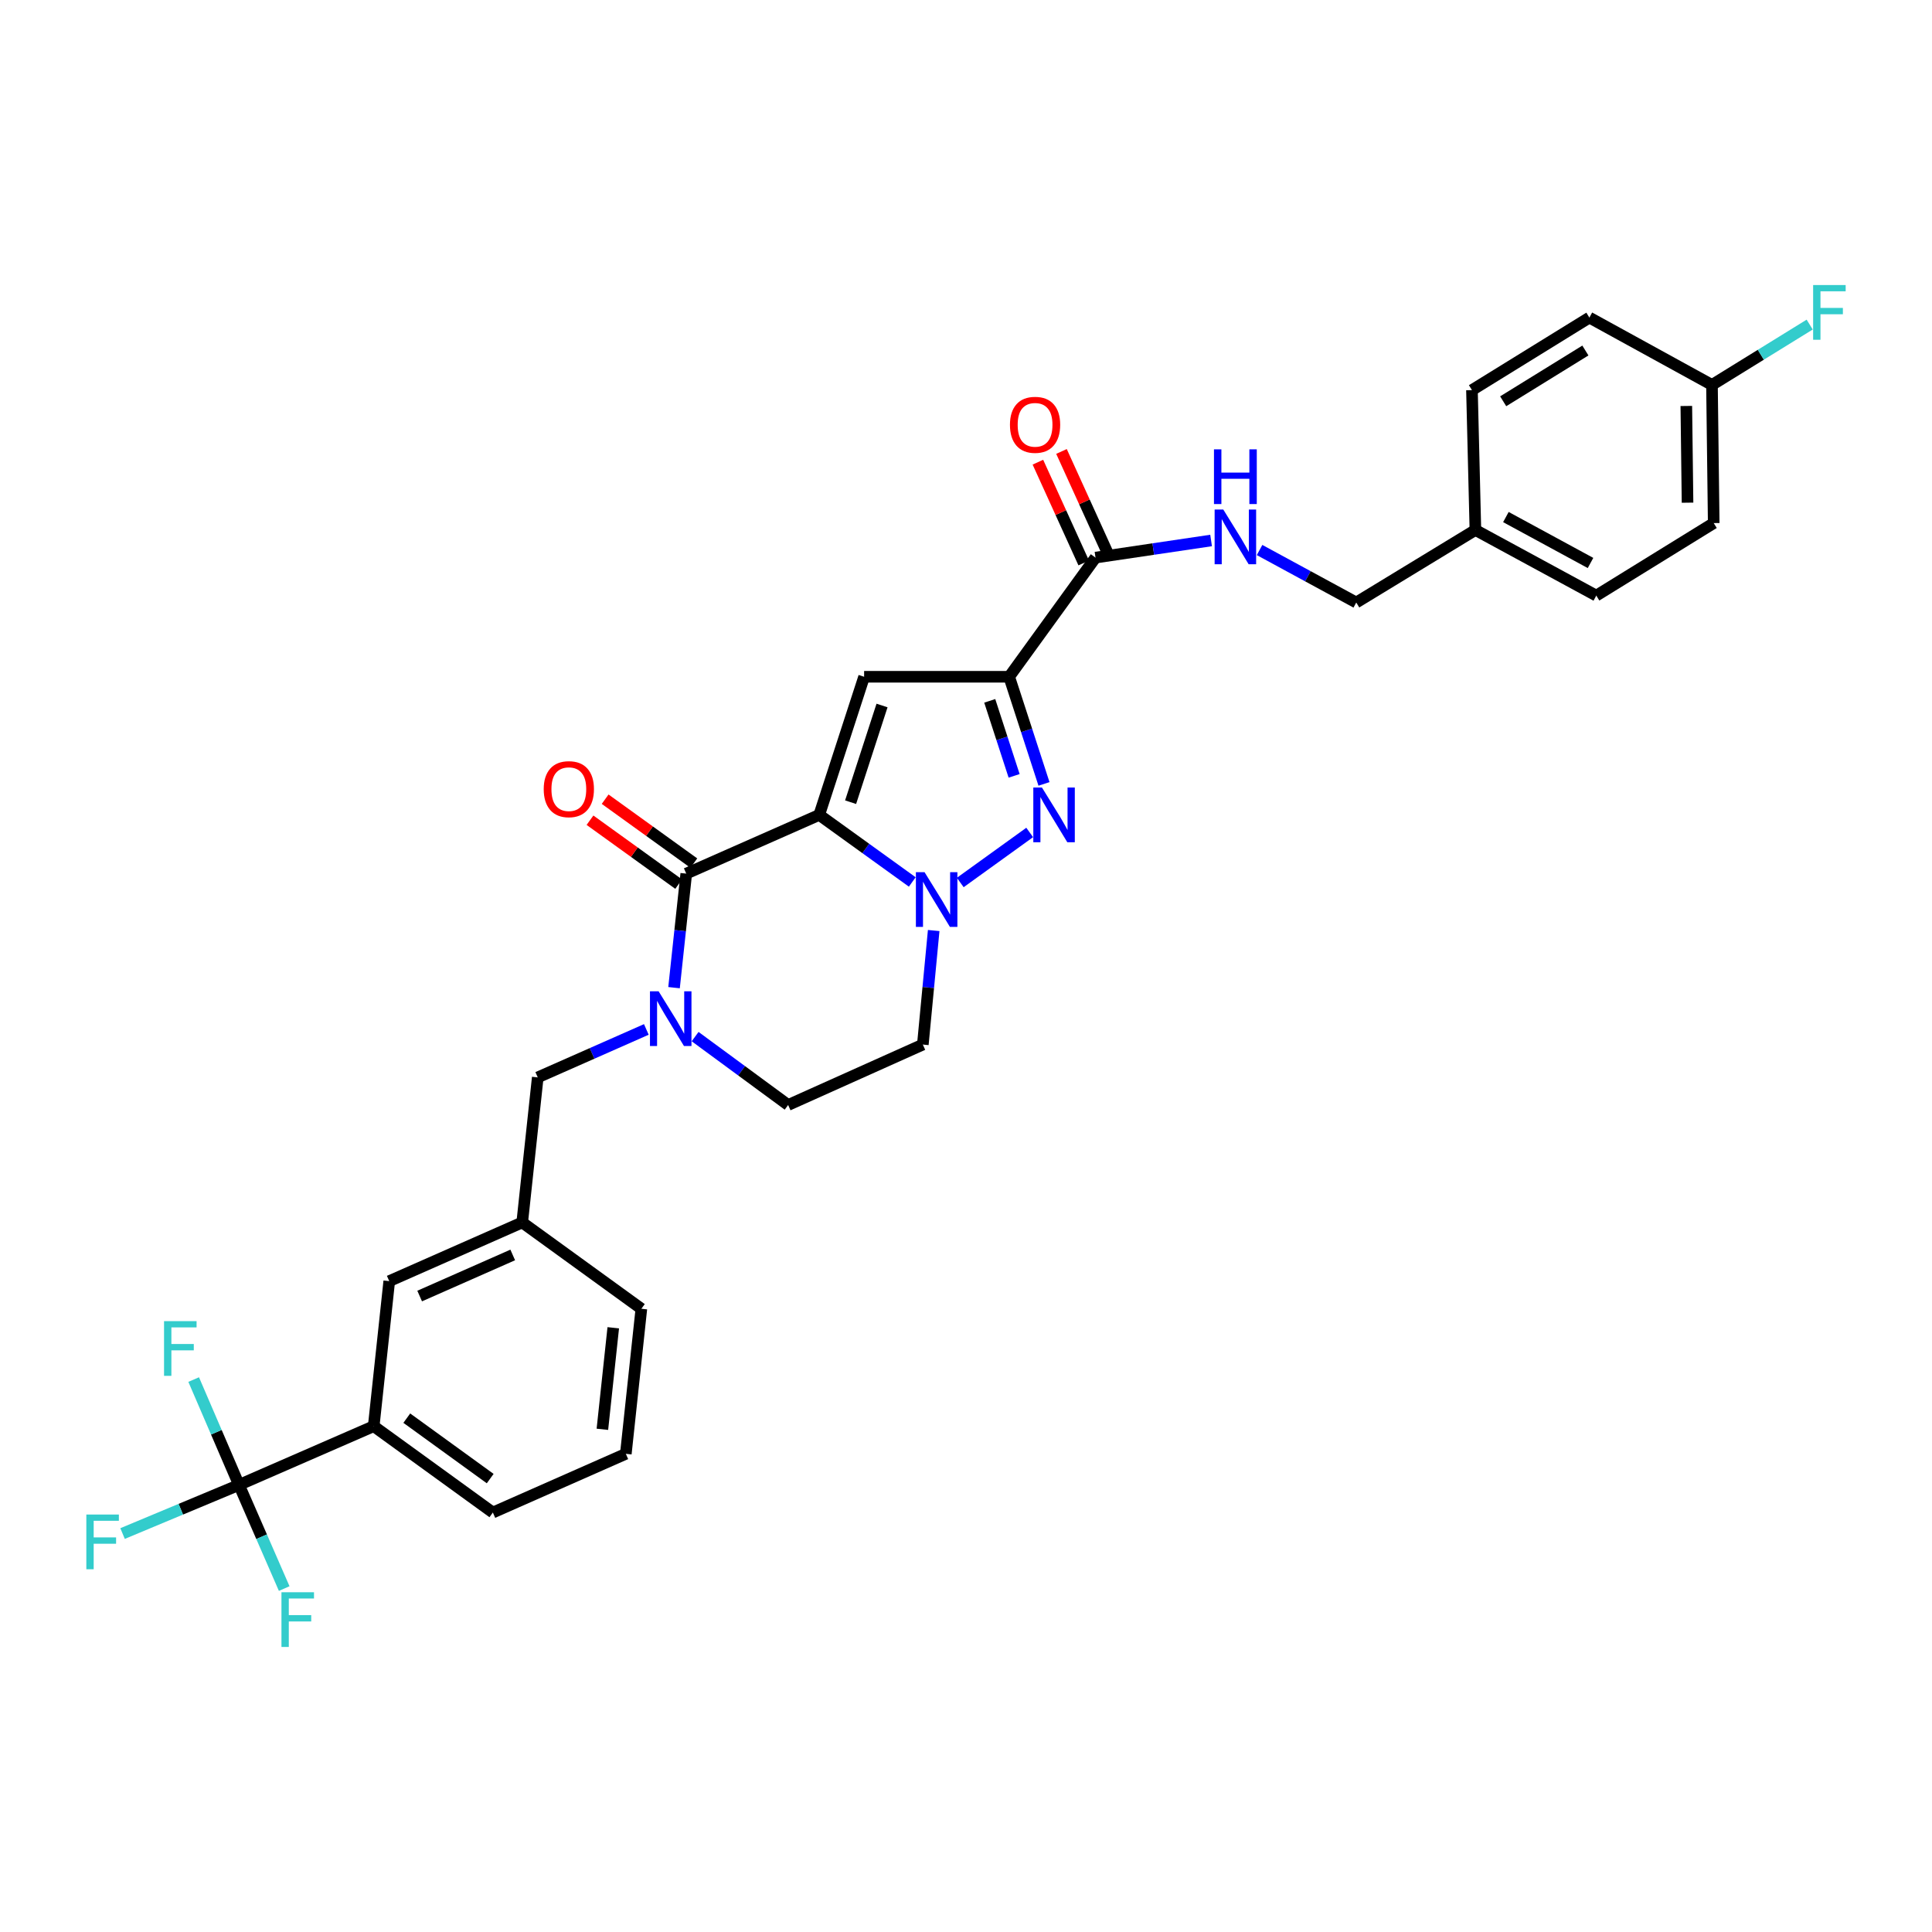 <?xml version='1.0' encoding='iso-8859-1'?>
<svg version='1.1' baseProfile='full'
              xmlns='http://www.w3.org/2000/svg'
                      xmlns:rdkit='http://www.rdkit.org/xml'
                      xmlns:xlink='http://www.w3.org/1999/xlink'
                  xml:space='preserve'
width='1000px' height='1000px' viewBox='0 0 1000 1000'>
<!-- END OF HEADER -->
<rect style='opacity:1.0;fill:#FFFFFF;stroke:none' width='1000' height='1000' x='0' y='0'> </rect>
<path class='bond-0' d='M 540.367,405.753 L 531.355,378.023' style='fill:none;fill-rule:evenodd;stroke:#0000FF;stroke-width:6px;stroke-linecap:butt;stroke-linejoin:miter;stroke-opacity:1' />
<path class='bond-0' d='M 531.355,378.023 L 522.343,350.293' style='fill:none;fill-rule:evenodd;stroke:#000000;stroke-width:6px;stroke-linecap:butt;stroke-linejoin:miter;stroke-opacity:1' />
<path class='bond-0' d='M 524.906,401.58 L 518.597,382.169' style='fill:none;fill-rule:evenodd;stroke:#0000FF;stroke-width:6px;stroke-linecap:butt;stroke-linejoin:miter;stroke-opacity:1' />
<path class='bond-0' d='M 518.597,382.169 L 512.289,362.758' style='fill:none;fill-rule:evenodd;stroke:#000000;stroke-width:6px;stroke-linecap:butt;stroke-linejoin:miter;stroke-opacity:1' />
<path class='bond-1' d='M 532.967,430.882 L 497.028,456.782' style='fill:none;fill-rule:evenodd;stroke:#0000FF;stroke-width:6px;stroke-linecap:butt;stroke-linejoin:miter;stroke-opacity:1' />
<path class='bond-2' d='M 522.343,350.293 L 447.266,350.293' style='fill:none;fill-rule:evenodd;stroke:#000000;stroke-width:6px;stroke-linecap:butt;stroke-linejoin:miter;stroke-opacity:1' />
<path class='bond-3' d='M 522.343,350.293 L 567.036,288.615' style='fill:none;fill-rule:evenodd;stroke:#000000;stroke-width:6px;stroke-linecap:butt;stroke-linejoin:miter;stroke-opacity:1' />
<path class='bond-4' d='M 447.266,350.293 L 424.029,421.793' style='fill:none;fill-rule:evenodd;stroke:#000000;stroke-width:6px;stroke-linecap:butt;stroke-linejoin:miter;stroke-opacity:1' />
<path class='bond-4' d='M 456.538,365.164 L 440.272,415.214' style='fill:none;fill-rule:evenodd;stroke:#000000;stroke-width:6px;stroke-linecap:butt;stroke-linejoin:miter;stroke-opacity:1' />
<path class='bond-5' d='M 472.191,456.502 L 448.11,439.147' style='fill:none;fill-rule:evenodd;stroke:#0000FF;stroke-width:6px;stroke-linecap:butt;stroke-linejoin:miter;stroke-opacity:1' />
<path class='bond-5' d='M 448.11,439.147 L 424.029,421.793' style='fill:none;fill-rule:evenodd;stroke:#000000;stroke-width:6px;stroke-linecap:butt;stroke-linejoin:miter;stroke-opacity:1' />
<path class='bond-6' d='M 483.277,481.637 L 480.467,511.153' style='fill:none;fill-rule:evenodd;stroke:#0000FF;stroke-width:6px;stroke-linecap:butt;stroke-linejoin:miter;stroke-opacity:1' />
<path class='bond-6' d='M 480.467,511.153 L 477.657,540.669' style='fill:none;fill-rule:evenodd;stroke:#000000;stroke-width:6px;stroke-linecap:butt;stroke-linejoin:miter;stroke-opacity:1' />
<path class='bond-7' d='M 424.029,421.793 L 355.204,452.184' style='fill:none;fill-rule:evenodd;stroke:#000000;stroke-width:6px;stroke-linecap:butt;stroke-linejoin:miter;stroke-opacity:1' />
<path class='bond-8' d='M 355.204,452.184 L 352.043,481.699' style='fill:none;fill-rule:evenodd;stroke:#000000;stroke-width:6px;stroke-linecap:butt;stroke-linejoin:miter;stroke-opacity:1' />
<path class='bond-8' d='M 352.043,481.699 L 348.882,511.214' style='fill:none;fill-rule:evenodd;stroke:#0000FF;stroke-width:6px;stroke-linecap:butt;stroke-linejoin:miter;stroke-opacity:1' />
<path class='bond-9' d='M 359.126,446.743 L 336.174,430.203' style='fill:none;fill-rule:evenodd;stroke:#000000;stroke-width:6px;stroke-linecap:butt;stroke-linejoin:miter;stroke-opacity:1' />
<path class='bond-9' d='M 336.174,430.203 L 313.223,413.662' style='fill:none;fill-rule:evenodd;stroke:#FF0000;stroke-width:6px;stroke-linecap:butt;stroke-linejoin:miter;stroke-opacity:1' />
<path class='bond-9' d='M 351.283,457.626 L 328.331,441.086' style='fill:none;fill-rule:evenodd;stroke:#000000;stroke-width:6px;stroke-linecap:butt;stroke-linejoin:miter;stroke-opacity:1' />
<path class='bond-9' d='M 328.331,441.086 L 305.38,424.545' style='fill:none;fill-rule:evenodd;stroke:#FF0000;stroke-width:6px;stroke-linecap:butt;stroke-linejoin:miter;stroke-opacity:1' />
<path class='bond-10' d='M 359.789,536.545 L 383.864,554.246' style='fill:none;fill-rule:evenodd;stroke:#0000FF;stroke-width:6px;stroke-linecap:butt;stroke-linejoin:miter;stroke-opacity:1' />
<path class='bond-10' d='M 383.864,554.246 L 407.938,571.947' style='fill:none;fill-rule:evenodd;stroke:#000000;stroke-width:6px;stroke-linecap:butt;stroke-linejoin:miter;stroke-opacity:1' />
<path class='bond-11' d='M 334.542,532.835 L 306.44,545.244' style='fill:none;fill-rule:evenodd;stroke:#0000FF;stroke-width:6px;stroke-linecap:butt;stroke-linejoin:miter;stroke-opacity:1' />
<path class='bond-11' d='M 306.44,545.244 L 278.338,557.653' style='fill:none;fill-rule:evenodd;stroke:#000000;stroke-width:6px;stroke-linecap:butt;stroke-linejoin:miter;stroke-opacity:1' />
<path class='bond-12' d='M 407.938,571.947 L 477.657,540.669' style='fill:none;fill-rule:evenodd;stroke:#000000;stroke-width:6px;stroke-linecap:butt;stroke-linejoin:miter;stroke-opacity:1' />
<path class='bond-13' d='M 567.036,288.615 L 596.948,284.184' style='fill:none;fill-rule:evenodd;stroke:#000000;stroke-width:6px;stroke-linecap:butt;stroke-linejoin:miter;stroke-opacity:1' />
<path class='bond-13' d='M 596.948,284.184 L 626.86,279.753' style='fill:none;fill-rule:evenodd;stroke:#0000FF;stroke-width:6px;stroke-linecap:butt;stroke-linejoin:miter;stroke-opacity:1' />
<path class='bond-14' d='M 573.142,285.84 L 561.284,259.756' style='fill:none;fill-rule:evenodd;stroke:#000000;stroke-width:6px;stroke-linecap:butt;stroke-linejoin:miter;stroke-opacity:1' />
<path class='bond-14' d='M 561.284,259.756 L 549.425,233.672' style='fill:none;fill-rule:evenodd;stroke:#FF0000;stroke-width:6px;stroke-linecap:butt;stroke-linejoin:miter;stroke-opacity:1' />
<path class='bond-14' d='M 560.93,291.391 L 549.072,265.308' style='fill:none;fill-rule:evenodd;stroke:#000000;stroke-width:6px;stroke-linecap:butt;stroke-linejoin:miter;stroke-opacity:1' />
<path class='bond-14' d='M 549.072,265.308 L 537.213,239.224' style='fill:none;fill-rule:evenodd;stroke:#FF0000;stroke-width:6px;stroke-linecap:butt;stroke-linejoin:miter;stroke-opacity:1' />
<path class='bond-15' d='M 651.95,284.689 L 676.972,298.274' style='fill:none;fill-rule:evenodd;stroke:#0000FF;stroke-width:6px;stroke-linecap:butt;stroke-linejoin:miter;stroke-opacity:1' />
<path class='bond-15' d='M 676.972,298.274 L 701.994,311.86' style='fill:none;fill-rule:evenodd;stroke:#000000;stroke-width:6px;stroke-linecap:butt;stroke-linejoin:miter;stroke-opacity:1' />
<path class='bond-16' d='M 887.012,270.744 L 886.117,199.237' style='fill:none;fill-rule:evenodd;stroke:#000000;stroke-width:6px;stroke-linecap:butt;stroke-linejoin:miter;stroke-opacity:1' />
<path class='bond-16' d='M 873.464,260.186 L 872.838,210.131' style='fill:none;fill-rule:evenodd;stroke:#000000;stroke-width:6px;stroke-linecap:butt;stroke-linejoin:miter;stroke-opacity:1' />
<path class='bond-17' d='M 887.012,270.744 L 826.236,308.283' style='fill:none;fill-rule:evenodd;stroke:#000000;stroke-width:6px;stroke-linecap:butt;stroke-linejoin:miter;stroke-opacity:1' />
<path class='bond-18' d='M 886.117,199.237 L 822.659,164.381' style='fill:none;fill-rule:evenodd;stroke:#000000;stroke-width:6px;stroke-linecap:butt;stroke-linejoin:miter;stroke-opacity:1' />
<path class='bond-19' d='M 886.117,199.237 L 911.402,183.619' style='fill:none;fill-rule:evenodd;stroke:#000000;stroke-width:6px;stroke-linecap:butt;stroke-linejoin:miter;stroke-opacity:1' />
<path class='bond-19' d='M 911.402,183.619 L 936.687,168.002' style='fill:none;fill-rule:evenodd;stroke:#33CCCC;stroke-width:6px;stroke-linecap:butt;stroke-linejoin:miter;stroke-opacity:1' />
<path class='bond-20' d='M 193.431,738.191 L 255.101,782.884' style='fill:none;fill-rule:evenodd;stroke:#000000;stroke-width:6px;stroke-linecap:butt;stroke-linejoin:miter;stroke-opacity:1' />
<path class='bond-20' d='M 210.554,734.033 L 253.723,765.318' style='fill:none;fill-rule:evenodd;stroke:#000000;stroke-width:6px;stroke-linecap:butt;stroke-linejoin:miter;stroke-opacity:1' />
<path class='bond-21' d='M 193.431,738.191 L 201.473,663.114' style='fill:none;fill-rule:evenodd;stroke:#000000;stroke-width:6px;stroke-linecap:butt;stroke-linejoin:miter;stroke-opacity:1' />
<path class='bond-22' d='M 193.431,738.191 L 123.713,768.583' style='fill:none;fill-rule:evenodd;stroke:#000000;stroke-width:6px;stroke-linecap:butt;stroke-linejoin:miter;stroke-opacity:1' />
<path class='bond-23' d='M 255.101,782.884 L 323.926,752.493' style='fill:none;fill-rule:evenodd;stroke:#000000;stroke-width:6px;stroke-linecap:butt;stroke-linejoin:miter;stroke-opacity:1' />
<path class='bond-24' d='M 323.926,752.493 L 331.967,677.416' style='fill:none;fill-rule:evenodd;stroke:#000000;stroke-width:6px;stroke-linecap:butt;stroke-linejoin:miter;stroke-opacity:1' />
<path class='bond-24' d='M 311.794,739.803 L 317.422,687.249' style='fill:none;fill-rule:evenodd;stroke:#000000;stroke-width:6px;stroke-linecap:butt;stroke-linejoin:miter;stroke-opacity:1' />
<path class='bond-25' d='M 331.967,677.416 L 270.297,632.73' style='fill:none;fill-rule:evenodd;stroke:#000000;stroke-width:6px;stroke-linecap:butt;stroke-linejoin:miter;stroke-opacity:1' />
<path class='bond-26' d='M 270.297,632.73 L 201.473,663.114' style='fill:none;fill-rule:evenodd;stroke:#000000;stroke-width:6px;stroke-linecap:butt;stroke-linejoin:miter;stroke-opacity:1' />
<path class='bond-26' d='M 265.391,649.56 L 217.214,670.829' style='fill:none;fill-rule:evenodd;stroke:#000000;stroke-width:6px;stroke-linecap:butt;stroke-linejoin:miter;stroke-opacity:1' />
<path class='bond-27' d='M 270.297,632.73 L 278.338,557.653' style='fill:none;fill-rule:evenodd;stroke:#000000;stroke-width:6px;stroke-linecap:butt;stroke-linejoin:miter;stroke-opacity:1' />
<path class='bond-28' d='M 123.713,768.583 L 93.576,781.173' style='fill:none;fill-rule:evenodd;stroke:#000000;stroke-width:6px;stroke-linecap:butt;stroke-linejoin:miter;stroke-opacity:1' />
<path class='bond-28' d='M 93.576,781.173 L 63.44,793.763' style='fill:none;fill-rule:evenodd;stroke:#33CCCC;stroke-width:6px;stroke-linecap:butt;stroke-linejoin:miter;stroke-opacity:1' />
<path class='bond-29' d='M 123.713,768.583 L 111.981,741.321' style='fill:none;fill-rule:evenodd;stroke:#000000;stroke-width:6px;stroke-linecap:butt;stroke-linejoin:miter;stroke-opacity:1' />
<path class='bond-29' d='M 111.981,741.321 L 100.249,714.059' style='fill:none;fill-rule:evenodd;stroke:#33CCCC;stroke-width:6px;stroke-linecap:butt;stroke-linejoin:miter;stroke-opacity:1' />
<path class='bond-30' d='M 123.713,768.583 L 135.408,795.412' style='fill:none;fill-rule:evenodd;stroke:#000000;stroke-width:6px;stroke-linecap:butt;stroke-linejoin:miter;stroke-opacity:1' />
<path class='bond-30' d='M 135.408,795.412 L 147.103,822.24' style='fill:none;fill-rule:evenodd;stroke:#33CCCC;stroke-width:6px;stroke-linecap:butt;stroke-linejoin:miter;stroke-opacity:1' />
<path class='bond-31' d='M 822.659,164.381 L 761.883,201.92' style='fill:none;fill-rule:evenodd;stroke:#000000;stroke-width:6px;stroke-linecap:butt;stroke-linejoin:miter;stroke-opacity:1' />
<path class='bond-31' d='M 820.592,181.425 L 778.049,207.702' style='fill:none;fill-rule:evenodd;stroke:#000000;stroke-width:6px;stroke-linecap:butt;stroke-linejoin:miter;stroke-opacity:1' />
<path class='bond-32' d='M 761.883,201.92 L 763.664,274.321' style='fill:none;fill-rule:evenodd;stroke:#000000;stroke-width:6px;stroke-linecap:butt;stroke-linejoin:miter;stroke-opacity:1' />
<path class='bond-33' d='M 763.664,274.321 L 826.236,308.283' style='fill:none;fill-rule:evenodd;stroke:#000000;stroke-width:6px;stroke-linecap:butt;stroke-linejoin:miter;stroke-opacity:1' />
<path class='bond-33' d='M 779.449,267.626 L 823.249,291.399' style='fill:none;fill-rule:evenodd;stroke:#000000;stroke-width:6px;stroke-linecap:butt;stroke-linejoin:miter;stroke-opacity:1' />
<path class='bond-34' d='M 763.664,274.321 L 701.994,311.86' style='fill:none;fill-rule:evenodd;stroke:#000000;stroke-width:6px;stroke-linecap:butt;stroke-linejoin:miter;stroke-opacity:1' />
<path  class='atom-0' d='M 539.32 407.633
L 548.6 422.633
Q 549.52 424.113, 551 426.793
Q 552.48 429.473, 552.56 429.633
L 552.56 407.633
L 556.32 407.633
L 556.32 435.953
L 552.44 435.953
L 542.48 419.553
Q 541.32 417.633, 540.08 415.433
Q 538.88 413.233, 538.52 412.553
L 538.52 435.953
L 534.84 435.953
L 534.84 407.633
L 539.32 407.633
' fill='#0000FF'/>
<path  class='atom-3' d='M 478.544 451.432
L 487.824 466.432
Q 488.744 467.912, 490.224 470.592
Q 491.704 473.272, 491.784 473.432
L 491.784 451.432
L 495.544 451.432
L 495.544 479.752
L 491.664 479.752
L 481.704 463.352
Q 480.544 461.432, 479.304 459.232
Q 478.104 457.032, 477.744 456.352
L 477.744 479.752
L 474.064 479.752
L 474.064 451.432
L 478.544 451.432
' fill='#0000FF'/>
<path  class='atom-6' d='M 340.903 513.101
L 350.183 528.101
Q 351.103 529.581, 352.583 532.261
Q 354.063 534.941, 354.143 535.101
L 354.143 513.101
L 357.903 513.101
L 357.903 541.421
L 354.023 541.421
L 344.063 525.021
Q 342.903 523.101, 341.663 520.901
Q 340.463 518.701, 340.103 518.021
L 340.103 541.421
L 336.423 541.421
L 336.423 513.101
L 340.903 513.101
' fill='#0000FF'/>
<path  class='atom-9' d='M 281.428 408.466
Q 281.428 401.666, 284.788 397.866
Q 288.148 394.066, 294.428 394.066
Q 300.708 394.066, 304.068 397.866
Q 307.428 401.666, 307.428 408.466
Q 307.428 415.346, 304.028 419.266
Q 300.628 423.146, 294.428 423.146
Q 288.188 423.146, 284.788 419.266
Q 281.428 415.386, 281.428 408.466
M 294.428 419.946
Q 298.748 419.946, 301.068 417.066
Q 303.428 414.146, 303.428 408.466
Q 303.428 402.906, 301.068 400.106
Q 298.748 397.266, 294.428 397.266
Q 290.108 397.266, 287.748 400.066
Q 285.428 402.866, 285.428 408.466
Q 285.428 414.186, 287.748 417.066
Q 290.108 419.946, 294.428 419.946
' fill='#FF0000'/>
<path  class='atom-11' d='M 633.17 263.731
L 642.45 278.731
Q 643.37 280.211, 644.85 282.891
Q 646.33 285.571, 646.41 285.731
L 646.41 263.731
L 650.17 263.731
L 650.17 292.051
L 646.29 292.051
L 636.33 275.651
Q 635.17 273.731, 633.93 271.531
Q 632.73 269.331, 632.37 268.651
L 632.37 292.051
L 628.69 292.051
L 628.69 263.731
L 633.17 263.731
' fill='#0000FF'/>
<path  class='atom-11' d='M 628.35 232.579
L 632.19 232.579
L 632.19 244.619
L 646.67 244.619
L 646.67 232.579
L 650.51 232.579
L 650.51 260.899
L 646.67 260.899
L 646.67 247.819
L 632.19 247.819
L 632.19 260.899
L 628.35 260.899
L 628.35 232.579
' fill='#0000FF'/>
<path  class='atom-12' d='M 522.75 219.878
Q 522.75 213.078, 526.11 209.278
Q 529.47 205.478, 535.75 205.478
Q 542.03 205.478, 545.39 209.278
Q 548.75 213.078, 548.75 219.878
Q 548.75 226.758, 545.35 230.678
Q 541.95 234.558, 535.75 234.558
Q 529.51 234.558, 526.11 230.678
Q 522.75 226.798, 522.75 219.878
M 535.75 231.358
Q 540.07 231.358, 542.39 228.478
Q 544.75 225.558, 544.75 219.878
Q 544.75 214.318, 542.39 211.518
Q 540.07 208.678, 535.75 208.678
Q 531.43 208.678, 529.07 211.478
Q 526.75 214.278, 526.75 219.878
Q 526.75 225.598, 529.07 228.478
Q 531.43 231.358, 535.75 231.358
' fill='#FF0000'/>
<path  class='atom-22' d='M 44.687 783.92
L 61.527 783.92
L 61.527 787.16
L 48.487 787.16
L 48.487 795.76
L 60.087 795.76
L 60.087 799.04
L 48.487 799.04
L 48.487 812.24
L 44.687 812.24
L 44.687 783.92
' fill='#33CCCC'/>
<path  class='atom-23' d='M 84.908 683.817
L 101.748 683.817
L 101.748 687.057
L 88.708 687.057
L 88.708 695.657
L 100.308 695.657
L 100.308 698.937
L 88.708 698.937
L 88.708 712.137
L 84.908 712.137
L 84.908 683.817
' fill='#33CCCC'/>
<path  class='atom-24' d='M 145.684 824.142
L 162.524 824.142
L 162.524 827.382
L 149.484 827.382
L 149.484 835.982
L 161.084 835.982
L 161.084 839.262
L 149.484 839.262
L 149.484 852.462
L 145.684 852.462
L 145.684 824.142
' fill='#33CCCC'/>
<path  class='atom-31' d='M 938.473 147.538
L 955.313 147.538
L 955.313 150.778
L 942.273 150.778
L 942.273 159.378
L 953.873 159.378
L 953.873 162.658
L 942.273 162.658
L 942.273 175.858
L 938.473 175.858
L 938.473 147.538
' fill='#33CCCC'/>
</svg>
